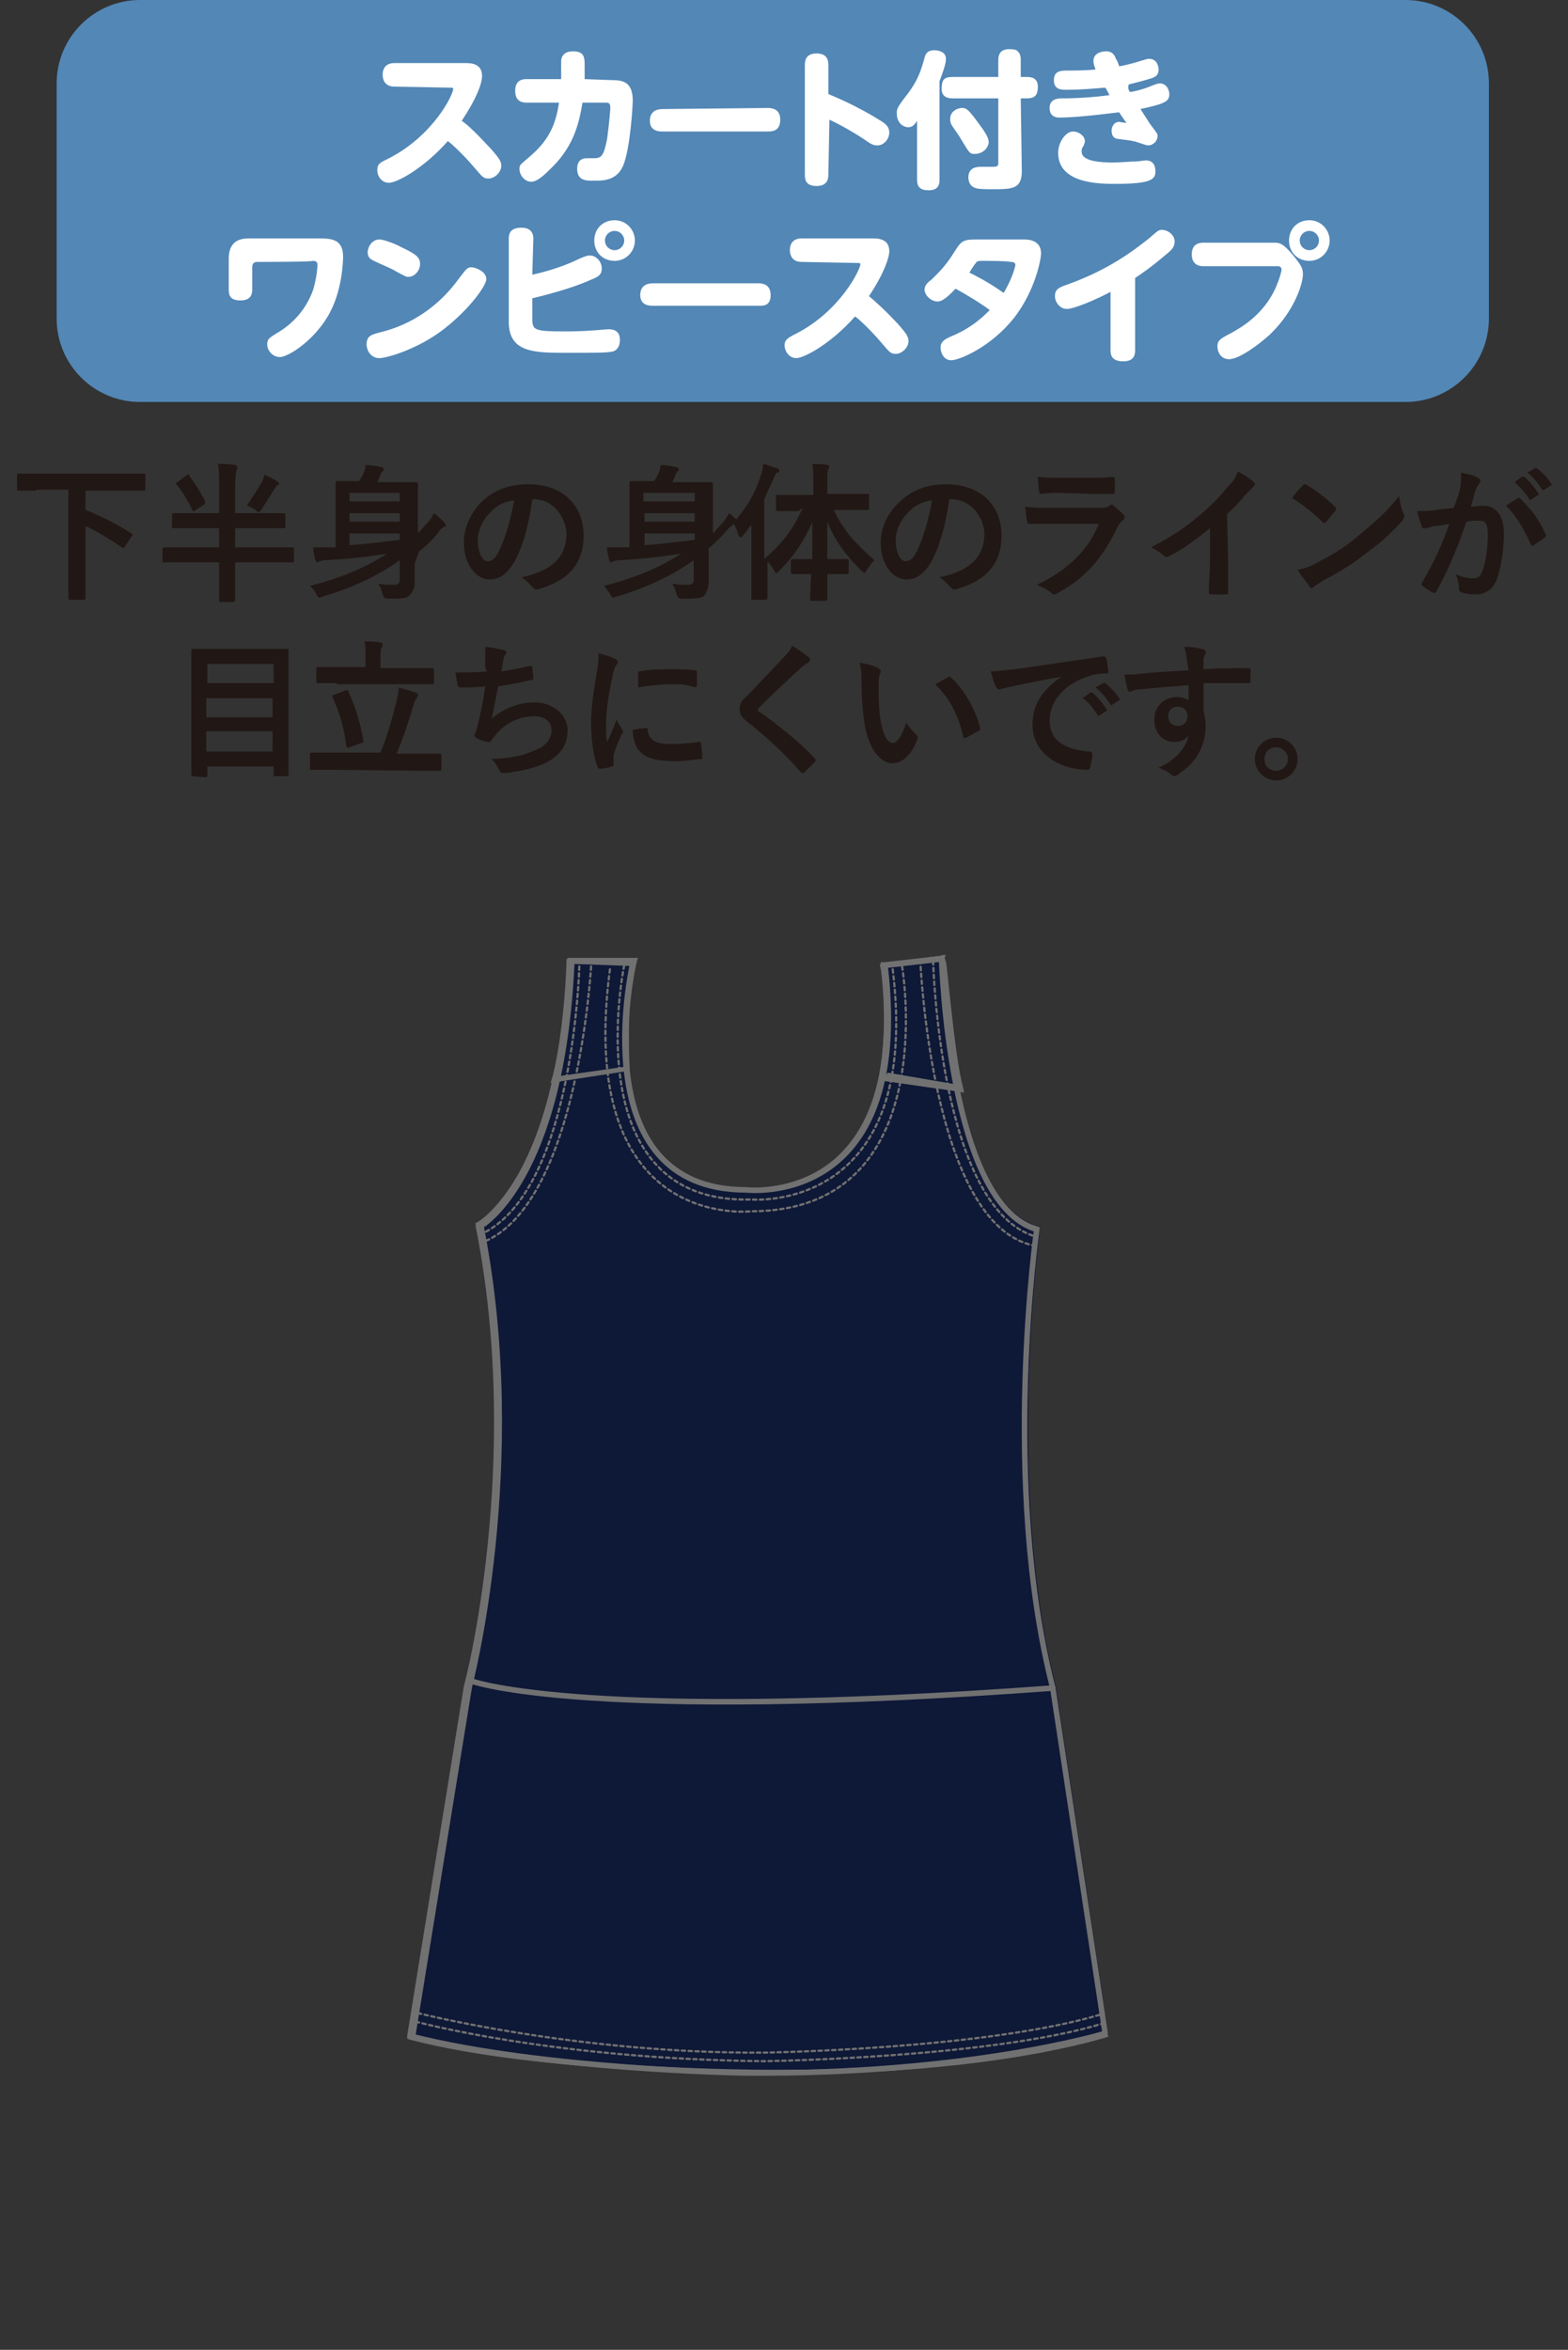 <svg enable-background="new 0 0 146.7 219.8" viewBox="0 0 146.7 219.8" xmlns="http://www.w3.org/2000/svg" xmlns:xlink="http://www.w3.org/1999/xlink"><rect x="0" y="0" width="146.7" height="219.8" fill="#333333" stroke="none"/><clipPath id="a"><path d="m0 0h146.7v219.8h-146.7z"/></clipPath><g clip-path="url(#a)"><path d="m73.5 193.8c-.6 0-1.2 0-1.8 0-.2 0-21 0-33.2-3.2h-.2l5.3-32.9c.1-.2 5.5-21.1 1.1-43.1v-.1l.1-.1c.1 0 7.6-4.3 8.4-24.5v-.2l6.2.2v.2c0 .1-2.6 11.6 2.1 17.5 1.9 2.4 4.7 3.6 8.3 3.6h.9c1.6 0 5.6-.4 8.6-3.7 3.1-3.5 4.2-9.3 3.3-17.2v-.2l5.7-.7v.2c0 .2.7 22.8 8.8 25.1h.2v.2c0 .2-3.3 24 1.5 42.9l4.9 32.5-.2.1c-.1.1-10.3 3.5-30 3.4" fill="#0e1837"/><path d="m88.1 89.7s.6 22.9 8.9 25.3c0 0-3.4 23.8 1.5 42.9l4.9 32.3s-10 3.4-29.9 3.4c-.6 0-1.2 0-1.8 0 0 0-20.8 0-33.2-3.2l5.3-32.7s5.5-20.8 1.1-43.1c0 0 7.7-4 8.5-24.7l5.7.2s-4.9 21.2 10.6 21.2h.9c3.2 0 14.5-1.4 12.1-21.1.1.2 5.4-.5 5.4-.5zm.4-.4-.4.1-5.3.6h-.4v.4c.9 7.8-.2 13.5-3.3 17-2.9 3.3-6.9 3.7-8.5 3.7-.5 0-.8 0-.8 0-3.6 0-6.3-1.2-8.2-3.5-4.7-5.9-2.1-17.2-2.1-17.3l.1-.4h-.5l-5.7-.2h-.4v.3c-.2 5.8-1.2 13.9-4.5 19.8-2 3.5-3.8 4.5-3.8 4.5l-.2.1v.3c4.4 22-1 42.8-1.1 43l-5.3 32.7v.3l.3.1c12.2 3.2 33 3.2 33.2 3.2h1.8c19.7 0 29.9-3.4 30-3.4l.3-.1-.1-.3-4.9-32.3c-4.8-18.8-1.5-42.6-1.5-42.8l.1-.3-.3-.1c-7.9-2.2-8.7-24.7-8.7-24.9z" fill="#717171"/><path d="m51.9 100.7s1.1-3.7 1.4-10.8v-.2h6.2l-.1.3s-.9 2.7-.6 9.8v.2l-6.9 1z" fill="#0e1837"/><path d="m59.2 89.9s-1 2.7-.6 9.9l-6.5 1s1.1-3.6 1.4-10.8c0-.1 5.7-.1 5.7-.1zm0-.3h-6.1v.3c-.3 7.1-1.4 10.7-1.4 10.8l-.2.6.6-.1 6.5-1 .3-.1v-.3c-.3-7 .6-9.7.6-9.7l.2-.5z" fill="#717171"/><path d="m82.4 100.7v-.2c0-.1.9-5.3.1-10v-.2l5.7-.8v.2c0 .1.8 8.8 1.6 11.8l.1.3z" fill="#0e1837"/><path d="m88 89.7s.8 8.8 1.6 11.8l-7-1s1-5.3.1-10.1c0 .1 5.3-.7 5.3-.7zm.3-.4-.3.1-5.3.7-.4.1.1.4c.8 4.7-.1 9.9-.1 10l-.1.4.4.1 7 1 .6.1-.1-.5c-.8-2.9-1.5-11.7-1.6-11.7z" fill="#717171"/><path d="m83.1 100.5 6.4 1.1" fill="none" stroke="#717171" stroke-linecap="round" stroke-linejoin="round" stroke-width=".31"/><path d="m52.4 100.8 6.3-.9" fill="none" stroke="#717171" stroke-linecap="round" stroke-linejoin="round" stroke-width=".31"/><path d="m98.5 157.9c-43.4 3.2-54.2-.6-54.2-.6" fill="none" stroke="#717171" stroke-linecap="round" stroke-linejoin="round" stroke-width=".52"/><path d="m53.5 89.9 5.7.2s-4.9 21.2 10.6 21.2c0 0 15.7 1.9 13-21l5.3-.6s.6 22.9 8.9 25.3c0 0-3.4 23.8 1.5 42.9l4.9 32.3s-12.8 3.9-33.8 3.7c0 0-18.7-.3-31-3.4l5.3-32.7s5.5-20.8 1.1-43.1c0-.1 7.6-4.2 8.5-24.8z" fill="none" stroke="#717171" stroke-linecap="round" stroke-linejoin="round" stroke-width=".52"/><path d="m54.2 90.4s-.5 20.6-8.9 24.9" style="fill:none;stroke:#717171;stroke-width:.21;stroke-linecap:round;stroke-linejoin:round;stroke-dasharray:0 0 .32 .32"/><path d="m55.3 90.4s-1.2 21.9-9.9 25.7" style="fill:none;stroke:#717171;stroke-width:.21;stroke-linecap:round;stroke-linejoin:round;stroke-dasharray:0 0 .32 .32"/><path d="m87.3 89.9s.6 23.3 9.7 25.8" style="fill:none;stroke:#717171;stroke-width:.21;stroke-linecap:round;stroke-linejoin:round;stroke-dasharray:0 0 .32 .32"/><path d="m86.1 89.8s1 24.7 10.6 26.7" style="fill:none;stroke:#717171;stroke-width:.21;stroke-linecap:round;stroke-linejoin:round;stroke-dasharray:0 0 .32 .32"/><path d="m58.4 90.3s-4.7 22.4 11.9 21.9c0 0 16.1 1.4 13.2-21.7" style="fill:none;stroke:#717171;stroke-width:.21;stroke-linecap:round;stroke-linejoin:round;stroke-dasharray:0 0 .32 .32"/><path d="m84.4 90.4s3.9 22.9-14.1 22.9c0 0-16.6 2-13.2-22.9" style="fill:none;stroke:#717171;stroke-width:.21;stroke-linecap:round;stroke-linejoin:round;stroke-dasharray:0 0 .32 .32"/><path d="m38.9 189.1s12.7 3.5 32.6 3.7c0 0 21-.3 31.6-3.5" style="fill:none;stroke:#717171;stroke-width:.21;stroke-linecap:round;stroke-linejoin:round;stroke-dasharray:0 0 .32 .32"/><path d="m39.1 188.3s14.9 3.8 32.3 3.7c0 0 20.8-.3 31.7-3.6" style="fill:none;stroke:#717171;stroke-width:.21;stroke-linecap:round;stroke-linejoin:round;stroke-dasharray:0 0 .32 .32"/><path d="m13.1 0h118.4c4.3 0 7.8 3.5 7.8 7.8v22c0 4.3-3.5 7.8-7.8 7.8h-118.4c-4.3 0-7.8-3.5-7.8-7.8v-22c0-4.3 3.5-7.8 7.8-7.8z" fill="#5287b6"/><path d="m36.9 8.1c-1 0-1.1-.8-1.1-1.1 0-.6.3-1.1 1.1-1.1h6.6c.5 0 1.6 0 1.6 1.2 0 .7-.5 2.1-1.9 4.2.6.4 1.6 1.4 2.8 2.7.5.6.9 1 .9 1.5 0 .6-.6 1.2-1.2 1.2-.5 0-.6-.2-1.3-1-1.1-1.3-2.2-2.3-2.5-2.5-2.3 2.6-4.8 3.9-5.5 3.9s-1.1-.6-1.1-1.2.3-.7 1.1-1.1c4.1-2.1 6-5.9 6-6.5 0-.1-.1-.1-.3-.1z" fill="#fff"/><path d="m57.4 7.5c1 0 1.8.3 1.8 1.9 0 .3-.2 4.4-.9 6.1-.6 1.4-1.9 1.4-2.6 1.4s-1.7.1-1.7-1.1c0-.2 0-1 .9-1h.7c.7 0 .9-.3 1.2-1.8.2-1.5.3-2.7.3-2.9 0-.4-.1-.5-.4-.5h-2.2c-.3 1.7-.7 3.9-2.8 6-.7.7-1.4 1.4-2 1.4s-1.1-.6-1.1-1.2c0-.4.1-.4.9-1.1 1.9-1.6 2.5-3.1 2.8-5.1h-3c-.3 0-1.1 0-1.1-1.1s.8-1.1 1.1-1.1h3.2c0-.3 0-1.5 0-1.7s.1-.9 1.1-.9c1.1 0 1.1.6 1.1 1.4v1.2z" fill="#fff"/><path d="m71.8 10.1c.3 0 1.2 0 1.2 1.1s-.8 1.1-1.2 1.1h-9.8c-.3 0-1.2 0-1.2-1s.8-1.1 1.2-1.1z" fill="#fff"/><path d="m77.5 16.3c0 .3 0 1.1-1.1 1.1s-1.1-.7-1.1-1.1v-10.2c0-.3 0-1.1 1.1-1.1s1.1.8 1.1 1.1v2.7c1.7.7 3.3 1.5 4.9 2.5.5.3.8.6.8 1.1 0 .6-.5 1.2-1.1 1.2-.4 0-.6-.1-1.3-.6-.9-.6-2.3-1.4-3.2-1.8z" fill="#fff"/><path d="m87.9 16.8c0 .3 0 1-1 1-.8 0-1.1-.3-1.1-1v-5.5c-.2.3-.4.6-.8.6-.6 0-1.1-.5-1.1-1.3 0-.4 0-.5 1-1.8s1.3-2.3 1.6-3.4c.1-.4.3-.7.9-.7.1 0 1.1 0 1.1.8 0 .5-.3 1.3-.6 2.1zm7.7-.8c0 1.7-.9 1.7-2.8 1.7-.5 0-1.2 0-1.5-.1-.7-.2-.7-.9-.7-1 0-.9.7-1 1.2-1h1.1c.5 0 .5-.1.5-.5v-5.9h-4.3c-.4 0-1-.1-1-.9s.2-1.1 1-1.1h4.3v-1.6c0-.5.2-1 1-1 .2 0 .7 0 .8.2.3.2.3.7.3.8v1.6h.6c.4 0 1 .1 1 .9 0 .7-.2 1.1-1 1.1h-.6zm-4.4-1.6c-.5 0-.5-.1-1.3-1.4-.1-.2-.6-.9-.8-1.2s-.2-.5-.2-.7c0-.7.7-1 1.1-1s.6.1 1.6 1.5c1 1.3.9 1.6.9 1.8-.2.8-.9 1-1.3 1z" fill="#fff"/><path d="m105.7 8.6c.2 0 1.2-.2 2.1-.6.3-.1.5-.2.7-.2.7 0 .9.7.9 1 0 .7-.4.9-2.7 1.4.2.3.7 1.1.9 1.4.6.8.7.9.7 1.1 0 .5-.4.9-.9.9-.2 0-1.2-.4-1.4-.4-.3-.1-.8-.1-1.3-.2-.3 0-.7-.1-.7-.8 0-.3.2-.8.7-.8 0 0 .6.1.7.1-.1-.1-.5-.7-.7-1-.8.1-3.9.5-5.6.5-.3 0-.9-.1-.9-.9s.7-.9 1.1-.9c1.5 0 3-.1 4.5-.3-.1-.2-.3-.6-.4-.7-1.2.1-2.4.2-3.6.2-.5 0-1.2 0-1.2-.9s.7-.9 1.3-.9c.5 0 1.6 0 2.6-.1-.2-.5-.2-.7-.2-.8 0-.7.7-.9 1.2-.9.6 0 .8.4.9.7.1.1.3.6.3.7.1 0 1.1-.2 2-.5.4-.1.6-.2.8-.2.8 0 .9.8.9 1 0 .6-.4.7-.6.8-.6.2-1.8.5-2.2.6-.1.4 0 .5.1.7zm-1.6 6.6c.8 0 1.7-.1 2.2-.1.2 0 .8-.1.9-.1.6 0 .9.4.9 1 0 .7-.2 1.2-3.7 1.2-1.5 0-5.4 0-5.4-2.9 0-1 .7-2 1.4-2 .5 0 1.1.4 1.1.9 0 .2-.1.3-.1.4-.2.3-.2.3-.2.6 0 .9 1.8 1 2.9 1z" fill="#fff"/><path d="m24.1 24.5c-.3 0-.5.1-.5.5v2.1c0 .5-.2 1-1.1 1s-1.1-.4-1.1-1v-2.9c0-1.7 1.1-1.9 1.9-1.9h6.4c1.2 0 2.4 0 2.4 1.7 0 .1 0 3.3-1.5 5.7-1.4 2.3-3.7 3.7-4.4 3.7s-1.2-.6-1.2-1.2c0-.5.2-.6 1-1.1 1.2-.7 2.6-2 3.3-4 .3-1 .4-2 .4-2.3s-.1-.4-.5-.4c.2.1-5.1.1-5.1.1z" fill="#fff"/><path d="m45.5 26.1c0 .7-1.9 3.2-4.4 5-2.4 1.7-5 2.4-5.6 2.4-.8 0-1.2-.7-1.2-1.3 0-.8.5-.9 1.2-1.1 3-.7 5.6-2.5 7.4-5 .7-.9.8-1.1 1.2-1.1s1.4.4 1.4 1.1zm-8-3c1.5.7 1.8 1 1.8 1.6s-.5 1.2-1.1 1.2c-.2 0-.2 0-1.3-.6-.3-.2-1.8-.8-2.1-1-.2-.1-.4-.3-.4-.7 0-.5.4-1.2 1.1-1.2.5 0 1.9.6 2 .7z" fill="#fff"/><path d="m49.8 25.7c2.2-.5 3.6-1.1 4.4-1.5.7-.3.8-.3 1-.3.6 0 1.1.6 1.1 1.2s-.3.8-1.1 1.1c-1.5.7-4.1 1.4-5.4 1.7v1.9c0 1.1.2 1.2 3.1 1.2.2 0 1.4 0 2.7-.1.2 0 1.1-.1 1.3-.1.3 0 1.1 0 1.1 1 0 .9-.6 1.1-.8 1.1-.5.1-1.5.1-4.2.1-3 0-5.4 0-5.4-2.9v-7.8c0-.7.4-1 1.2-1 1 0 1.1.7 1.1 1zm9.6-3.2c0 1-.8 1.9-1.9 1.9s-1.9-.8-1.9-1.9.8-1.9 1.9-1.9 1.9.9 1.9 1.9zm-2.8 0c0 .5.4.9.9.9s.9-.4.9-.9-.4-.9-.9-.9-.9.4-.9.9z" fill="#fff"/><path d="m70.9 26.5c.3 0 1.2 0 1.2 1.1s-.8 1-1.2 1h-9.8c-.3 0-1.2 0-1.2-1s.8-1.1 1.2-1.1z" fill="#fff"/><path d="m75 24.5c-1 0-1.1-.8-1.1-1.1 0-.6.3-1.1 1.1-1.1h6.6c.5 0 1.6 0 1.6 1.2 0 .6-.5 2.1-1.9 4.2.6.5 1.6 1.4 2.8 2.7.5.6.9 1 .9 1.5 0 .6-.6 1.2-1.2 1.2-.5 0-.6-.2-1.3-1-1.1-1.3-2.2-2.3-2.5-2.5-2.3 2.6-4.8 3.9-5.5 3.9s-1.1-.7-1.1-1.2.3-.7 1.1-1.1c4.1-2.1 6-6 6-6.5 0-.1-.1-.1-.3-.1z" fill="#fff"/><path d="m95.8 22.4c.3 0 1.6 0 1.6 1.3 0 .5-.5 3.4-2.5 6-2.2 2.8-5.2 4-5.9 4s-1-.7-1-1.2c0-.6.5-.8.9-1 2-.8 3.1-1.9 3.7-2.5-.4-.3-1.4-1-3.2-2-1.1 1.2-1.5 1.2-1.7 1.2-.6 0-1.2-.6-1.2-1.1 0-.4.3-.7.6-.9.4-.4 1.3-1.2 2.1-2.5.7-1.1.8-1.3 2.1-1.3zm-3.8 2c-.4 0-.6 0-.7.2-.1.1-.5.7-.6.9.6.3 1.8.9 3.2 1.9.9-1.5 1.1-2.6 1.1-2.6 0-.3-.3-.3-.5-.3-.1-.1-2.5-.1-2.5-.1z" fill="#fff"/><path d="m106.2 32.8c0 .5-.2 1-1.1 1s-1.2-.4-1.2-1v-5.5c-1.3.7-3.4 1.6-4.1 1.6-.6 0-1.1-.6-1.1-1.2s.3-.8 1.2-1.1c3.9-1.4 6.2-3.2 7.6-4.3.8-.7.9-.8 1.2-.8.6 0 1.2.5 1.2 1.1 0 .5-.3.8-.8 1.2-1.4 1.2-2.3 1.8-2.9 2.2z" fill="#fff"/><path d="m112.6 24.9c-.2 0-1.1 0-1.1-1.1 0-1 .7-1.1 1.1-1.1h6.5c.6 0 .9 0 1.9 1.2.8 1 .9 1.2.9 1.8s-.6 3.2-3.1 5.6c-1.1 1-2.9 2.3-3.8 2.3-.8 0-1.1-.7-1.1-1.2s.2-.7 1.2-1.2c.7-.4 3.1-1.6 4.3-4.4.3-.7.5-1.4.5-1.6s-.2-.3-.3-.3zm11.8-2.4c0 1-.8 1.9-1.9 1.9s-1.9-.8-1.9-1.9.8-1.9 1.9-1.9 1.9.9 1.9 1.9zm-2.8 0c0 .5.4.9.9.9s.9-.4.9-.9-.4-.9-.9-.9-.9.4-.9.9z" fill="#fff"/><g fill="#211714"><path d="m3.4 45.9c-1.2 0-1.6 0-1.7 0s-.1 0-.1-.2v-1.2c0-.1 0-.2.1-.2h1.7 8.4 1.7c.1 0 .1 0 .1.2v1.2c0 .1 0 .2-.1.2s-.5 0-1.7 0h-3.8v1.8c1.3.5 2.9 1.3 4.3 2.2.1 0 .1.1.1.1s0 .1-.1.2l-.6.9c-.1.2-.1.2-.3.1-1.2-.8-2.3-1.5-3.4-2v4.8 1.9c0 .1 0 .2-.2.2h-1.2c-.2 0-.2 0-.2-.2 0-.1 0-.7 0-1.9v-8.2h-3z"/><path d="m18 49.4c-1.3 0-1.8 0-1.8 0-.1 0-.1 0-.1-.2v-1c0-.1 0-.2.1-.2h1.8 2.5v-2.5c0-1 0-1.5-.1-2.1.5 0 1.1 0 1.6.1.1 0 .2.1.2.2s0 .2-.1.3c0 .2-.1.5-.1 1.5v2.5h2.7 1.8c.1 0 .2 0 .2.2v1c0 .2 0 .2-.2.2-.1 0-.5 0-1.8 0h-2.7v1.8h3.7 1.7c.1 0 .1 0 .1.2v1c0 .1 0 .2-.1.2s-.5 0-1.7 0h-3.7v1.1 2.4c0 .1 0 .2-.2.2h-1.2c-.1 0-.1 0-.1-.2 0-.1 0-.8 0-2.4v-1.1h-3.5c-1.2 0-1.6 0-1.7 0s-.1 0-.1-.2v-1c0-.1 0-.2.1-.2h1.7 3.5v-1.8zm-.6-4.9c.1-.1.1-.1.2-.1s.1 0 .1.1c.6.8 1.1 1.6 1.5 2.4 0 .1 0 .2-.1.3l-.8.5c-.1.1-.1.1-.2.1 0 0-.1 0-.1-.1-.4-.8-.9-1.7-1.5-2.4-.1-.1-.1-.1.1-.2zm7.1.6c.1-.2.2-.4.2-.7.5.2.9.4 1.2.6.1.1.2.1.2.2s0 .2-.2.2c-.1.1-.1.2-.2.3-.3.5-.7 1.1-1.2 1.9-.1.2-.2.3-.3.3s-.2-.1-.3-.2c-.3-.2-.5-.3-.8-.4.5-.8 1-1.5 1.4-2.2z"/><path d="m38.8 52.7v1.8c0 .5-.2.9-.5 1.2s-.8.3-2 .3c-.3 0-.4-.1-.5-.4-.1-.4-.2-.7-.4-1 .5.1 1 .1 1.5.1.3 0 .5-.1.5-.5v-1.8c-2.1 1.5-4.5 2.6-7.2 3.4-.1 0-.2.1-.3.1s-.2-.1-.3-.3c-.1-.3-.4-.6-.6-.8 2.8-.7 5.2-1.7 7.2-3-2 .3-3.8.5-5.8.6-.2 0-.4.1-.5.1s-.1.1-.2.1-.1-.1-.2-.2c-.1-.4-.2-.8-.2-1.2h1.5.6v-4.4c0-1 0-1.6 0-1.6 0-.1 0-.2.1-.2h1.8.3c.2-.3.3-.5.4-.7s.2-.5.2-.8c.4 0 1.1.1 1.5.2.1 0 .2.1.2.2s0 .1-.1.2-.2.2-.2.3c-.1.3-.2.5-.3.7h1.8 1.8c.1 0 .2 0 .2.2v1.8 2.8c.3-.3.6-.7.9-1 .2-.2.4-.5.6-.9.4.3.6.5.9.8.1.1.2.2.2.3s0 .2-.2.2c-.2.1-.3.2-.5.5-.5.7-1.2 1.3-1.8 1.8zm-6.1-6.6v.8h4.7v-.8zm4.7 2.8v-.9h-4.7v.8h4.7zm0 1h-4.7v1.1c1.4-.1 3-.3 4.7-.5z"/><path d="m49.8 46.7c-.3 2.3-.9 4.5-1.7 5.9-.6 1-1.3 1.6-2.3 1.6-1.2 0-2.4-1.3-2.4-3.5 0-1.3.6-2.6 1.5-3.6 1.2-1.2 2.6-1.8 4.5-1.8 3.3 0 5.2 2 5.2 4.8 0 2.6-1.4 4.2-4.2 5-.3.1-.4 0-.6-.2s-.4-.5-1-.9c2.3-.5 4.2-1.5 4.2-4.1-.1-1.7-1.4-3.3-3.2-3.2zm-4 1.3c-.7.7-1.1 1.7-1.1 2.5 0 1.3.5 2 .9 2s.7-.2 1-.8c.6-1.1 1.2-3.1 1.5-4.9-.9.1-1.7.5-2.3 1.2z"/><path d="m66.3 52.7v1.8c0 .5-.2.9-.4 1.2-.3.3-.9.3-2.1.3-.3 0-.4-.1-.5-.4-.1-.4-.2-.7-.4-1 .5.1 1 .1 1.5.1.3 0 .5-.1.5-.5v-1.8c-2.1 1.5-4.5 2.6-7.2 3.4-.2 0-.2.1-.3.1s-.2-.1-.3-.3c-.2-.3-.4-.6-.6-.8 2.8-.7 5.2-1.7 7.2-3-2 .3-3.8.5-5.8.6-.2 0-.4.1-.5.1s-.1.1-.2.1-.2-.1-.2-.2c-.1-.4-.2-.8-.2-1.2h1.5.6v-4.4c0-1 0-1.6 0-1.6 0-.1 0-.2.2-.2h1.8.3c.2-.3.3-.5.4-.7s.2-.5.2-.8c.4 0 1.1.1 1.5.2.1 0 .2.1.2.2s0 .1-.1.2-.2.2-.2.3c-.1.3-.2.5-.3.7h1.8 1.8c.1 0 .2 0 .2.2v1.8 2.8c.3-.3.6-.7.9-1 .2-.2.4-.5.6-.9.4.3.6.5.9.8.1.1.2.2.2.3s-.5-.1-.6-.1c-.2.1-.3.2-.6.5-.6.7-1.2 1.3-1.8 1.8zm-6.1-6.6v.8h4.8v-.8zm4.8 2.8v-.9h-4.7v.8h4.7zm0 1h-4.7v1.1c1.4-.1 3-.3 4.7-.5z"/><path d="m74.7 47.8c-1.3 0-1.8 0-1.9 0s-.2 0-.2-.2v-1.1c0-.2 0-.2.2-.2h1.9 1.4v-.9c0-.9 0-1.4-.1-2 .5 0 1 0 1.4.1.1 0 .2.1.2.1 0 .1-.1.2-.1.3-.1.2-.1.5-.1 1.4v.9h1.9 1.9c.1 0 .1 0 .1.2v1.1c0 .1 0 .2-.1.2s-.6 0-1.9 0h-1.3c.9 1.9 2 3.1 3.8 4.7-.3.3-.5.6-.7.9-.1.2-.2.3-.2.3s-.2-.1-.3-.2c-1.6-1.6-2.5-2.9-3.2-4.6v3.5h.3 1.5c.1 0 .2 0 .2.2v1c0 .2 0 .2-.2.2-.1 0-.4 0-1.5 0h-.3v2.3s0 .2-.2.2h-1.2c-.2 0-.2 0-.2-.2s0-1.1.1-2.3h-.2c-1.1 0-1.4 0-1.5 0s-.2 0-.2-.2v-1c0-.1 0-.2.2-.2h1.5.3c0-1.1 0-2.3 0-3.5-.8 1.9-1.8 3.3-3.1 4.6-.1.1-.2.2-.3.2s-.1-.1-.2-.3c-.2-.3-.4-.6-.6-.8v1.3 2.1c0 .1 0 .2-.2.2h-1.2c-.1 0-.1 0-.1-.2 0-.1 0-.7 0-2.1v-3.1c0-.5 0-1 0-1.6-.3.3-.5.7-.8 1-.1.1-.2.2-.2.2s-.1-.1-.2-.2c-.1-.4-.3-.9-.5-1.2 1.2-1.3 2.1-2.8 2.6-4.5.1-.3.2-.6.2-1 .5.1.9.3 1.3.4.2.1.2.1.2.2s0 .2-.2.2c-.1.1-.2.2-.3.5-.3.7-.6 1.3-.9 2v5.6c1.5-1.3 2.7-2.7 3.6-4.8z"/><path d="m88.8 46.7c-.3 2.3-.9 4.5-1.7 5.9-.6 1-1.3 1.6-2.3 1.6-1.2 0-2.4-1.3-2.4-3.5 0-1.3.6-2.6 1.6-3.6 1.2-1.2 2.6-1.8 4.5-1.8 3.3 0 5.2 2 5.2 4.8 0 2.6-1.4 4.2-4.2 5-.3.1-.4 0-.6-.2s-.4-.5-1-.9c2.3-.5 4.2-1.5 4.2-4.1-.1-1.7-1.4-3.3-3.3-3.2zm-3.9 1.3c-.7.7-1.1 1.7-1.1 2.5 0 1.3.5 2 .9 2s.7-.2 1-.8c.6-1.1 1.2-3.1 1.5-4.9-.9.1-1.7.5-2.3 1.2z"/><path d="m98.4 49c-.7 0-1.4 0-2.1 0-.1 0-.2-.1-.2-.3-.1-.2-.1-.7-.2-1.3.8.1 1.6.1 2.5.1h4.7c.2 0 .5 0 .7-.2.1 0 .1-.1.2-.1s.1 0 .2.1c.3.3.7.6.9.8.1.1.1.2.1.3s0 .2-.2.3c-.2.2-.3.3-.5.7-1.4 2.9-3 4.7-5.6 6.1-.1.1-.2.1-.3.1s-.2-.1-.3-.2c-.4-.3-.8-.5-1.3-.7 2.6-1.2 4.8-3.1 5.8-5.7zm.9-2.9c-.6 0-1.3 0-1.9.1-.1 0-.2-.1-.2-.3 0-.3-.1-.9-.1-1.3.8.1 1.2.1 2.3.1h2.5c.9 0 1.6 0 2.2-.1.1 0 .2.1.2.2v1.1c0 .2 0 .3-.2.3-.5 0-1.1 0-1.9 0z"/><path d="m114.9 52.5v2.9c0 .2-.1.2-.2.2-.4 0-.9 0-1.4 0-.2 0-.2-.1-.2-.2 0-1 .1-1.9.1-2.8v-3.2c-1.2 1-2.7 2.1-3.8 2.6-.1 0-.1.1-.2.1s-.2 0-.3-.1c-.3-.3-.8-.6-1.2-.8 1.9-1 3.1-1.8 4.3-2.8 1.1-.9 2.1-1.9 2.9-2.9.5-.5.7-.8.9-1.4.6.3 1.2.7 1.5 1 .1.1.1.1.1.2s-.1.2-.2.3c-.2.2-.4.4-.8.8-.5.7-1.1 1.2-1.6 1.7z"/><path d="m121.9 45.4c.1-.1.1-.1.2-.1s.1 0 .2.1c.7.4 1.8 1.2 2.6 2 .1.1.1.1.1.2s0 .1-.1.2c-.2.3-.7.8-.8 1-.1.1-.1.1-.2.1s-.1 0-.2-.1c-.8-.8-1.8-1.6-2.8-2.2.3-.5.7-.9 1-1.2zm1.2 7.3c1.7-.9 2.6-1.4 4-2.6 1.7-1.4 2.6-2.2 3.8-3.7.1.7.2 1.2.4 1.6 0 .1.1.2.1.3s-.1.2-.2.4c-.7.8-1.9 2-3.2 2.9-1.1.9-2.3 1.7-4.2 2.7-.6.4-.8.5-.9.6s-.2.1-.2.1c-.1 0-.2-.1-.2-.2-.3-.4-.8-1-1.1-1.5.5-.1 1-.2 1.7-.6z"/><path d="m136.6 45.7c.1-.4.1-1 .1-1.5.7.2 1.1.2 1.6.5.1 0 .2.2.2.3s0 .1-.1.2c-.1.2-.2.3-.3.5-.2.6-.3 1.1-.5 1.7.4 0 .8-.1 1.1-.1 1.3 0 2 .9 2 2.7 0 1.5-.3 3.3-.7 4.3-.4.9-1.1 1.3-1.9 1.3-.7 0-1.1-.1-1.4-.2-.2-.1-.2-.2-.2-.4 0-.4-.1-.8-.3-1.3.6.3 1.2.4 1.6.4.5 0 .7-.2.9-.7.3-.8.5-2.1.5-3.4 0-1-.2-1.3-.8-1.3-.3 0-.8 0-1.2.1-.9 2.6-1.7 4.5-2.8 6.5-.1.2-.2.2-.4.1s-.8-.5-.9-.6-.1-.1-.1-.2c0 0 0-.1.1-.2 1.1-1.9 1.8-3.4 2.5-5.4-.5.1-1 .2-1.4.2-.4.1-.6.2-.8.2-.2.1-.4 0-.4-.2-.1-.3-.3-.8-.4-1.4.6 0 1.2 0 1.8-.1s1.1-.1 1.6-.2c.4-.9.5-1.4.6-1.8zm5.4.9c.1-.1.2 0 .3.1.9.9 1.8 2 2.3 3.3.1.1 0 .2-.1.3-.2.2-.8.5-1 .7-.1.1-.3 0-.3-.1-.6-1.4-1.3-2.6-2.3-3.6.4-.3.8-.5 1.1-.7zm.4-2c.1-.1.1 0 .2 0 .4.3.9.9 1.3 1.5.1.1.1.2 0 .2l-.6.4c-.1.1-.2.1-.2 0-.4-.6-.9-1.2-1.4-1.6zm1.2-.8c.1-.1.1 0 .2 0 .5.4 1 .9 1.3 1.4.1.1.1.2 0 .2l-.6.4c-.1.1-.2 0-.2 0-.4-.6-.8-1.1-1.4-1.6z"/><path d="m18 72.6c-.1 0-.1 0-.1-.2 0-.1 0-1 0-5.1v-2.7c0-2.7 0-3.6 0-3.7s0-.2.1-.2h1.9 5.1 1.9c.1 0 .1 0 .1.2v3.3 3.1 5.1c0 .1 0 .2-.1.2h-1.2c-.1 0-.1 0-.1-.2v-.7h-6.2v.8c0 .1 0 .2-.2.2zm1.4-8.7h6.2v-1.8h-6.2zm6.1 3.2v-1.8h-6.2v1.8zm0 3.2v-1.9h-6.2v1.9z"/><path d="m30.8 72c-1.2 0-1.6 0-1.7 0s-.1 0-.1-.2v-1.2c0-.1 0-.2.1-.2h1.7 4.8c.7-1.7 1.1-3.3 1.5-4.8.1-.5.2-.8.2-1.3.6.2 1.1.3 1.6.5.1 0 .2.1.2.2s-.1.2-.1.3c-.1.1-.2.3-.3.6-.5 1.7-1 3.2-1.6 4.6h2.3 1.7c.1 0 .2 0 .2.2v1.2c0 .1 0 .2-.2.2-.1 0-.5 0-1.7 0zm.7-8.1c-1.3 0-1.8 0-1.8 0-.1 0-.1 0-.1-.2v-1.1c0-.2 0-.2.1-.2h1.8 2.7v-1.1c0-.6 0-.9-.1-1.3.5 0 1 0 1.5.1.1 0 .2.1.2.2s0 .2-.1.3-.1.3-.1.8v1.1h3 1.8c.1 0 .2 0 .2.2v1.1c0 .2 0 .2-.2.2-.1 0-.5 0-1.8 0h-7.1zm.8.7c.2-.1.2-.1.3.1.6 1.3 1.1 2.8 1.4 4.6 0 .1 0 .2-.2.2l-1.1.4c-.2.1-.2.1-.3-.1-.2-1.7-.6-3.1-1.3-4.6 0-.1 0-.2.1-.2z"/><path d="m45.4 61.8c0-.6 0-1 0-1.3.8.1 1.3.2 1.7.3.2.1.3.1.3.2s-.1.2-.1.2c-.1.1-.2.4-.2.5-.1.4-.1.7-.2 1.1.7-.1 1.8-.3 2.6-.5.2 0 .3 0 .3.1 0 .3.1.7.1 1 0 .2 0 .2-.2.2-1.2.3-1.9.4-3.1.6-.2 1.1-.4 2.1-.6 3 1.1-.9 2.5-1.5 4-1.5 1.8 0 3.1 1.2 3.1 2.6 0 1.2-.5 2.1-1.6 2.8-.8.5-2 .9-3.5 1.1-.3.1-.7.1-1 .1-.1 0-.2-.1-.3-.3-.2-.4-.4-.7-.7-1 2-.1 2.8-.3 4-.8 1.1-.4 1.6-1.1 1.6-1.9 0-.7-.5-1.3-1.6-1.3-1.5 0-2.8.7-3.6 1.7-.1.2-.3.3-.4.5s-.1.2-.3.2c-.3 0-.8-.2-1-.3s-.3-.2-.3-.3 0-.2.1-.3c.1-.2.1-.4.2-.7.3-1.2.5-2.2.7-3.6-.7.1-1.6.1-2.3.1-.2 0-.2-.1-.3-.2 0-.2-.1-.7-.2-1.2 1.1 0 1.9 0 3-.1-.3-.3-.2-.7-.2-1z"/><path d="m57.5 61.6c.2.1.3.2.3.3s0 .1-.2.4c-.1.2-.2.4-.3 1-.4 1.7-.6 3.4-.6 4.5 0 .7 0 1.1.1 1.6.3-.6.5-1.1.9-2.1.1.3.3.6.5.9 0 .1.1.2.1.2 0 .1 0 .2-.1.2-.3.7-.6 1.3-.8 2.1v.4.4c0 .1-.1.2-.2.2-.3.1-.7.2-1.1.2-.1 0-.2-.1-.2-.2-.4-1-.6-2.7-.6-4.1 0-1.2.2-2.7.5-4.5.2-1 .2-1.5.2-2 .7.2 1.1.3 1.5.5zm3 6.5c.1 0 .1.1.1.2.1.9.7 1.3 2.2 1.3 1 0 1.7-.1 2.6-.2.1 0 .2 0 .2.2 0 .3.1.8.1 1.2 0 .2 0 .2-.2.2-.9.1-1.6.2-2.2.2-2 0-3-.3-3.6-1.1-.3-.4-.5-1.1-.5-1.8.1-.1 1.3-.2 1.3-.2zm-.8-5.1c0-.2 0-.2.2-.2.8-.2 2.3-.2 3-.2.8 0 1.5 0 2 .1.3 0 .3 0 .3.2v1.2c0 .1-.1.2-.2.2-.8-.3-1.5-.3-2.2-.3-.9 0-1.8.1-3.1.3 0-.8 0-1.1 0-1.3z"/><path d="m75.7 61.5c.1.1.1.2.1.2 0 .1-.1.2-.2.3-.2.1-.4.2-.7.5-1.2 1.1-2.7 2.5-3.8 3.6-.1.2-.2.2-.2.3s.1.2.2.2c1.8 1.3 3.7 2.8 5.1 4.3.1.1.1.1.1.2s0 .1-.1.2c-.3.3-.7.7-.9.9-.1.1-.1.1-.2.1s-.1 0-.2-.1c-1.6-1.8-3.1-3.2-5-4.7-.5-.4-.7-.7-.7-1.2s.2-.8.7-1.2c1.2-1.3 2.3-2.4 3.5-3.7.4-.4.6-.7.7-1 .7.4 1.2.8 1.6 1.1z"/><path d="m82.2 62.5c.1.1.2.2.2.2 0 .1 0 .2-.1.4s-.1.8-.1 1.3c0 .9 0 1.9.2 3.1.2 1.1.6 2 1.1 2 .4 0 .8-.5 1.3-1.9.3.5.6.8.9 1.1.2.2.2.3.1.5-.5 1.4-1.4 2.2-2.3 2.2-1.1 0-2.2-1.3-2.6-3.6-.2-1.3-.3-2.7-.3-4 0-.8 0-1.2-.2-1.8.8.1 1.4.3 1.8.5zm6.4.9c.1 0 .1-.1.2-.1s.1 0 .2.1c1.2 1.1 2.3 3 2.7 4.7 0 .2 0 .2-.2.3-.4.2-.7.4-1.1.6-.2.1-.3 0-.3-.2-.5-2-1.2-3.4-2.6-4.8.6-.3.9-.5 1.1-.6z"/><path d="m99.3 63.3c-1.7.3-3.2.6-4.6.9-.5.1-.7.2-.9.2-.1 0-.2.1-.3.1s-.2-.1-.3-.2c-.2-.4-.3-.8-.5-1.5.7 0 1.1-.1 2.2-.2 1.7-.2 4.7-.7 8.3-1.2.2 0 .3.1.3.2.1.3.1.8.2 1.2 0 .2-.1.2-.3.2-.7 0-1.1.1-1.7.3-2.3.8-3.5 2.4-3.5 4.1 0 1.8 1.3 2.7 3.7 2.9.2 0 .3.1.3.2 0 .4-.1.8-.2 1.2 0 .2-.1.3-.3.3-2.4 0-5.1-1.4-5.1-4.2 0-2 1-3.3 2.7-4.5 0 .1 0 .1 0 0zm2.7 1.5c.1-.1.1 0 .2 0 .4.3.9.9 1.3 1.5.1.1.1.2 0 .2l-.6.4c-.1.1-.2.1-.2 0-.4-.6-.8-1.2-1.4-1.6zm1.2-.9c.1-.1.1 0 .2 0 .5.4 1 .9 1.3 1.4.1.1.1.2 0 .2l-.6.4c-.1.1-.2 0-.2 0-.4-.6-.8-1.1-1.4-1.6z"/><path d="m111 61.5c0-.4-.1-.6-.2-1 .6 0 1.3.1 1.6.2.2 0 .4.1.4.3 0 .1 0 .2-.1.3 0 .1-.1.2-.1.4v.9c1.5-.1 2.9-.1 4.2-.1.2 0 .2 0 .2.2v1c0 .2-.1.2-.2.2-1.4 0-2.8 0-4.2 0v2.6c.1.4.2.9.2 1.4 0 1.6-.7 3.3-2.4 4.4-.2.2-.4.3-.5.3s-.3-.1-.4-.2c-.3-.3-.7-.4-1.1-.6 1.6-.7 2.6-1.9 2.8-3-.3.4-.8.6-1.3.6-1.1 0-1.9-.8-1.9-2.1s1-2.1 2.1-2.1c.4 0 .8.1 1.1.3 0-.5 0-.9 0-1.4-1.7.1-3.7.3-4.8.4-.3 0-.5.2-.7.2-.1 0-.2-.1-.2-.2-.1-.3-.2-.8-.3-1.4.5 0 .9 0 1.7-.1s2.6-.2 4.3-.3c-.1-.5-.1-.9-.2-1.2zm-1.7 5.5c0 .6.4.9.9.9s.9-.3.9-.9-.4-.9-.9-.9-.9.3-.9.9z"/><path d="m121.4 71c0 1.1-.9 2-2 2s-2-.9-2-2 .9-2 2-2 2 .9 2 2zm-3.1 0c0 .7.5 1.1 1.1 1.1s1.1-.5 1.1-1.1-.5-1.1-1.1-1.1-1.1.4-1.1 1.1z"/></g></g></svg>